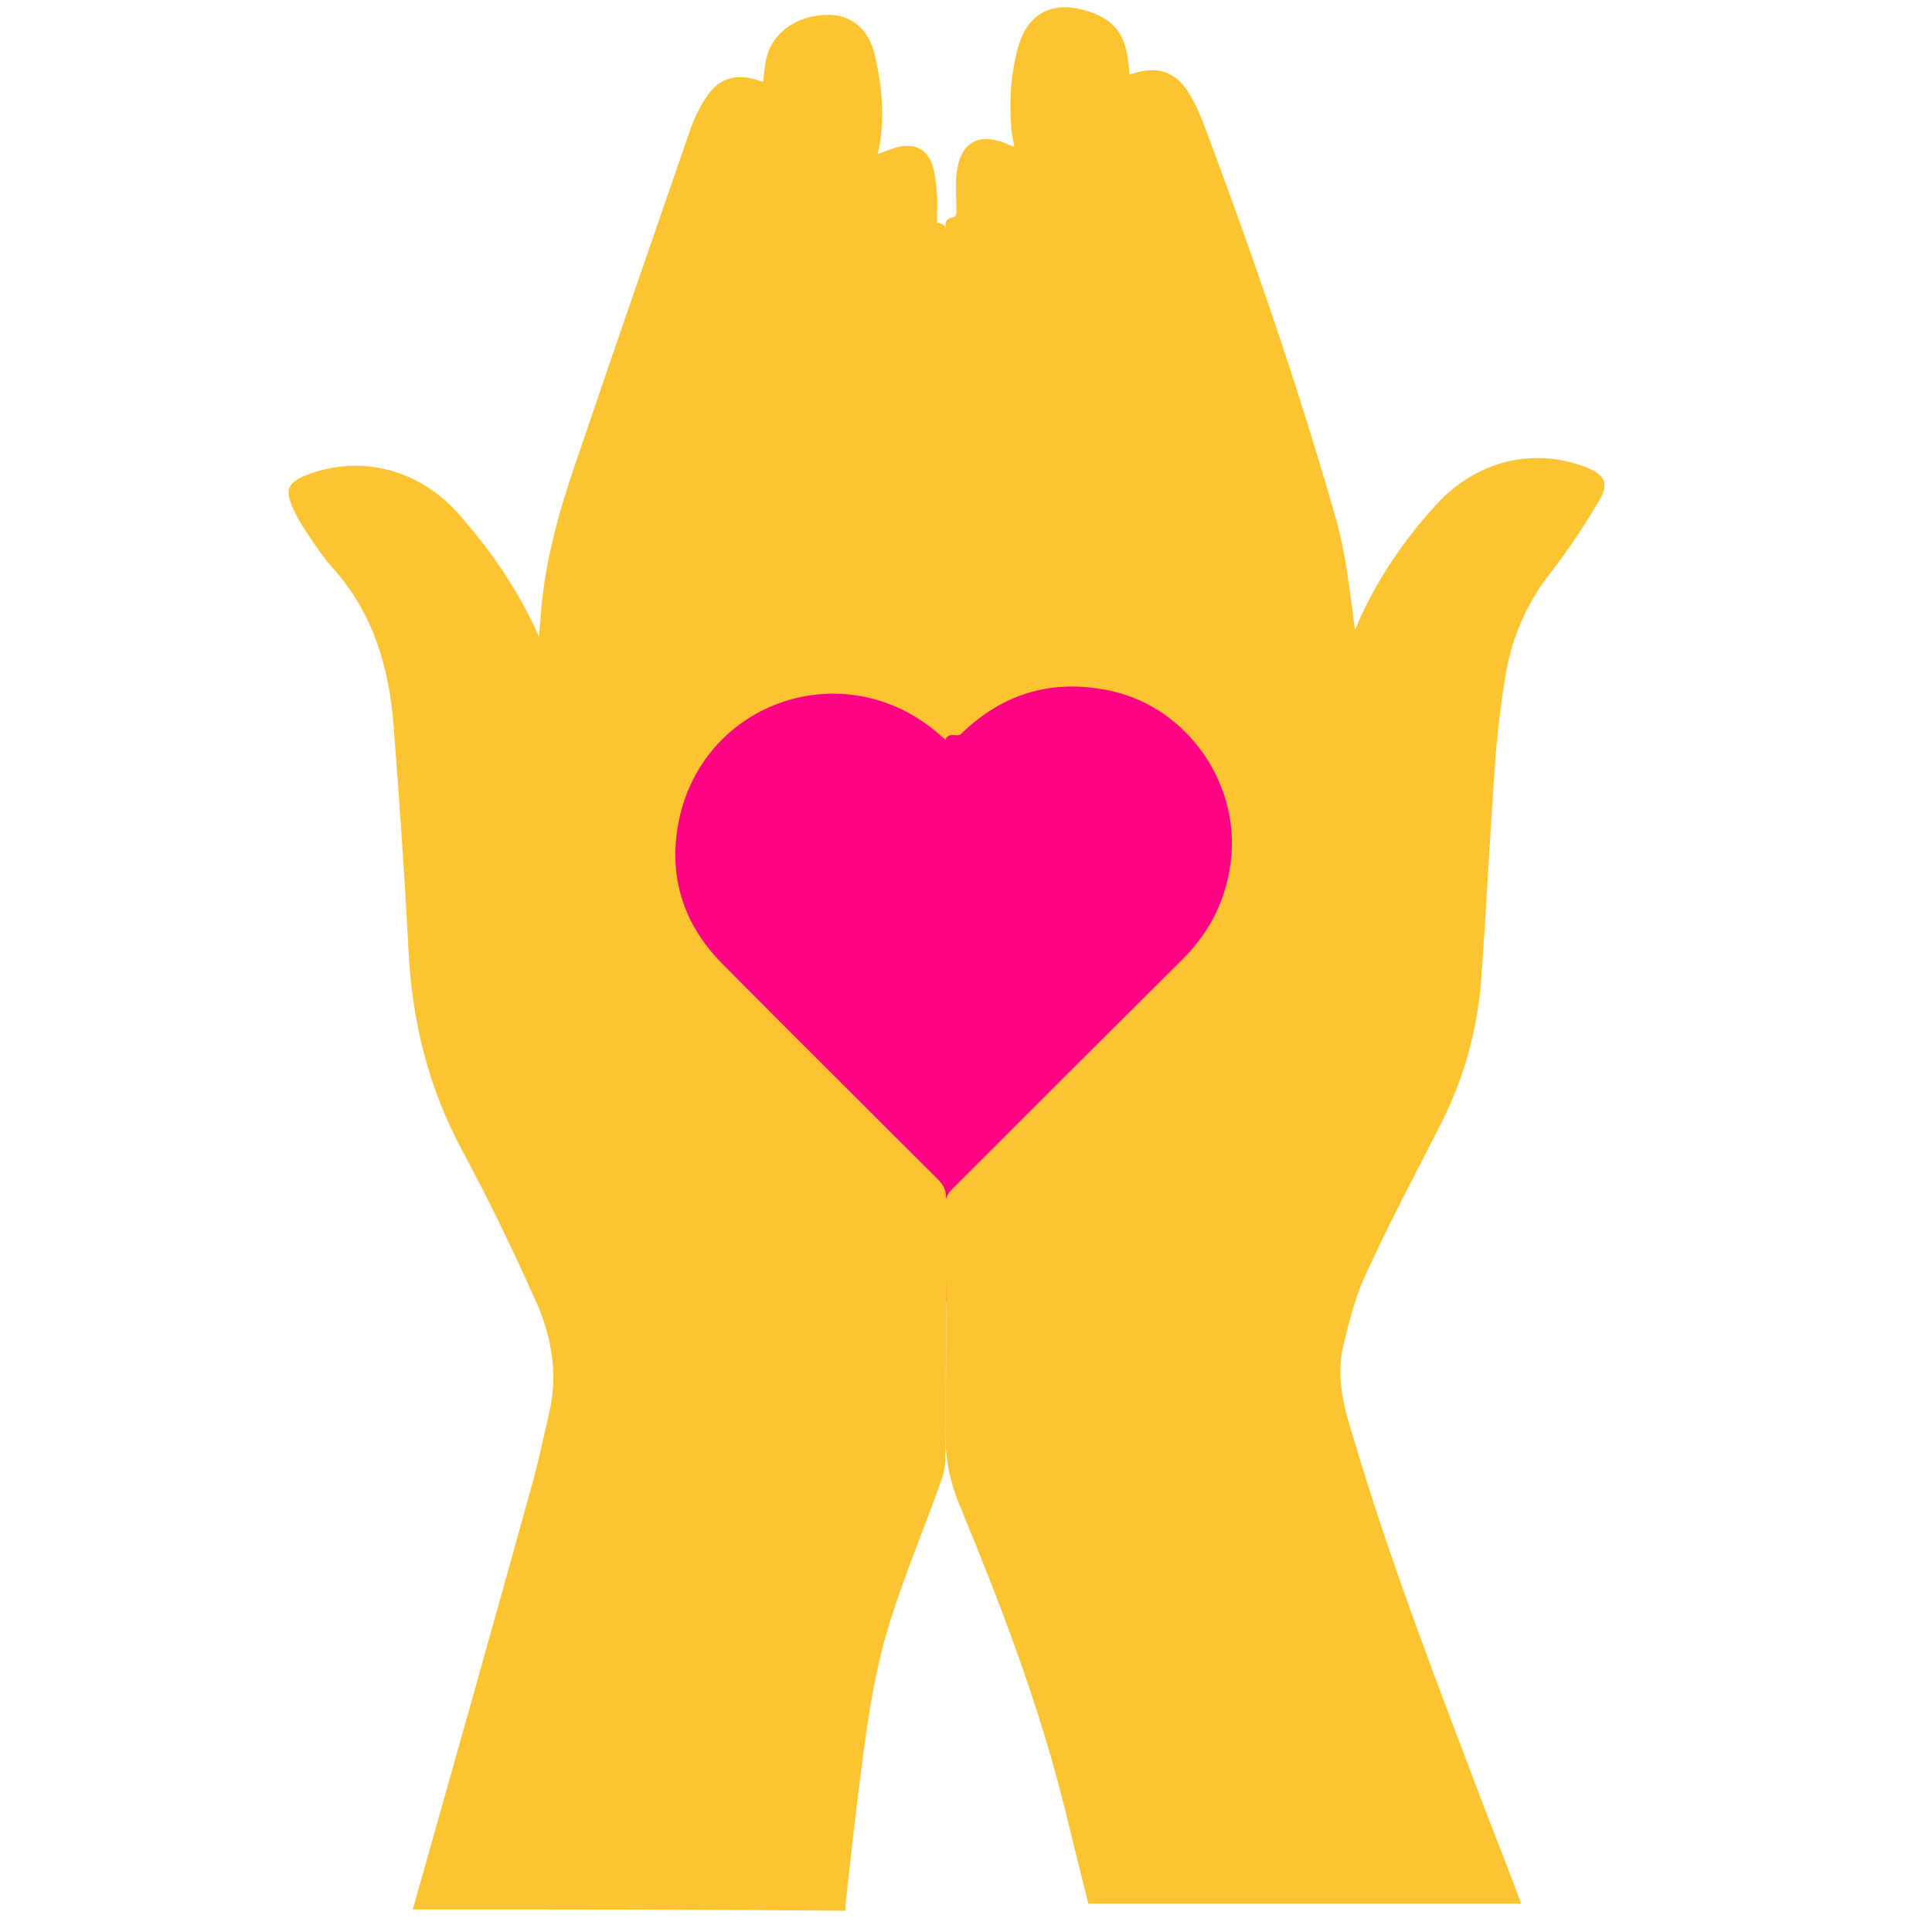 <?xml version="1.0" encoding="utf-8"?>
<!-- Generator: Adobe Illustrator 19.0.0, SVG Export Plug-In . SVG Version: 6.00 Build 0)  -->
<svg version="1.1" id="Layer_1" xmlns="http://www.w3.org/2000/svg" xmlns:xlink="http://www.w3.org/1999/xlink" x="0px" y="0px"
	 viewBox="0 0 300 300" style="enable-background:new 0 0 300 300;" xml:space="preserve">
<style type="text/css">
	.st0{fill:#FF0385;}
	.st1{fill:#FCC430;}
</style>
<g id="XMLID_38_">
	<rect id="XMLID_39_" x="90.7" y="79" class="st0" width="107.3" height="123.3"/>
	<path id="XMLID_818_" class="st1" d="M64.1,296.5c6.3-22.3,12.6-44.6,18.8-67c0.9-3.4,1.6-6.8,2.4-10.2c1.4-6.1,0.3-12-2.2-17.5
		c-3.5-7.8-7.2-15.5-11.3-23.1c-5.4-10-7.9-20.5-8.4-31.7c-0.6-11.5-1.4-23-2.3-34.5c-0.7-9.1-3.3-17.6-9.6-24.5
		c-1.4-1.6-2.6-3.4-3.8-5.2c-0.9-1.3-1.7-2.7-2.3-4.1c-1.2-2.7-0.6-3.8,2.1-4.9c8.4-3.3,17.6-1,23.8,6.1c5,5.7,9.3,11.9,12.4,19
		c0.1-1.3,0.2-2.6,0.3-3.8c0.7-8.9,3.3-17.3,6.2-25.6c5.6-16.5,11.3-32.9,17-49.4c0.6-1.7,1.4-3.4,2.4-4.9c2-3.1,4.7-3.9,8.2-2.7
		c0.2,0.1,0.5,0.1,0.7,0.2c0.2-1.4,0.2-2.7,0.6-4c1-3.8,4.9-6.4,9.5-6.4c3.7,0,6.4,2.3,7.3,6.5c1.1,4.9,1.6,9.9,0.4,15.1
		c0.9-0.3,1.7-0.6,2.5-0.9c3.2-1,5.4,0.1,6.2,3.4c0.3,1.3,0.4,2.6,0.5,4c0.1,1.3,0,2.7,0,4.2c1.8,0.1,1.4,1.6,1.4,3
		c0,25.1,0,50.2,0,75.3c0,0.6,0,1.1,0,2c-0.5-0.4-0.9-0.7-1.2-1c-14.5-12.5-36.5-5.1-40.3,13.6c-1.7,8.6,0.7,16.1,6.9,22.3
		c11.1,11.2,22.3,22.3,33.4,33.4c0.9,0.9,1.2,1.7,1.2,2.9c0,13.5,0,26.9-0.1,40.4c0,1.2-0.3,2.5-0.7,3.6c-2.6,7.2-5.6,14.4-7.9,21.7
		c-2.7,8.6-3.8,17.6-4.9,26.5c-0.7,5.5-1.3,11-1.9,16.5c-0.1,0.6-0.1,1.2-0.1,1.9C109,296.5,86.5,296.5,64.1,296.5z"/>
	<path id="XMLID_817_" class="st1" d="M169,295.6c-1.2-4.8-2.4-9.6-3.6-14.5c-4-16.3-10-31.9-16.4-47.4c-1.6-3.8-2.3-7.7-2.2-11.8
		c0.2-11.6,0.1-23.2,0-34.8c0-1,0.3-1.7,1-2.4c11.9-11.9,23.8-23.8,35.7-35.6c4.5-4.5,7.1-9.7,7.7-16.1c1.1-12.2-7.6-23.8-19.6-25.9
		c-8.6-1.6-16,0.7-22.3,6.8c-0.7,0.7-1.5-0.3-2.4,0.7c-0.1-0.7-0.1,0.7-0.1,0.4c0-26.5,0-53.1,0-79.6c0-0.8,0-1.4,1-1.6
		c0.9-0.2,0.7-0.8,0.7-1.4c0-2-0.2-3.9,0.1-5.9c0.6-4.3,3.3-5.9,7.4-4.3c0.4,0.2,0.9,0.4,1.5,0.6c-0.2-1.2-0.5-2.3-0.5-3.5
		c-0.3-4,0-8,1.1-12c1.4-5,5-7.1,10-5.8c4.6,1.2,6.6,3.5,7.1,8.2c0.1,0.6,0.1,1.1,0.2,1.8c0.2,0,0.4,0,0.6-0.1
		c3.8-1.2,6.6-0.3,8.7,3.2c1.1,1.8,1.9,3.8,2.6,5.7c7.4,19.8,14.3,39.8,20.1,60.1c1.6,5.6,2.2,11.5,3,17.4c0.4-0.8,0.7-1.7,1.1-2.5
		c2.9-6.1,6.7-11.6,11.2-16.6c6.3-7.1,15.3-9.4,23.7-6.1c2.7,1.1,3.5,2.4,2,5c-2.3,3.9-4.8,7.7-7.6,11.3c-3.7,4.7-6,10-7,15.8
		c-0.8,4.9-1.4,9.8-1.7,14.7c-0.8,10.9-1.3,21.8-2.1,32.7c-0.6,7.9-2.7,15.4-6.3,22.5c-3.9,7.6-7.9,15.2-11.5,23
		c-1.7,3.6-2.7,7.5-3.6,11.3c-1.2,5,0.1,9.8,1.6,14.5C216,243,223.4,262,230.6,281c1.9,4.9,3.8,9.7,5.6,14.6
		C213.8,295.6,191.4,295.6,169,295.6z"/>
</g>
</svg>
